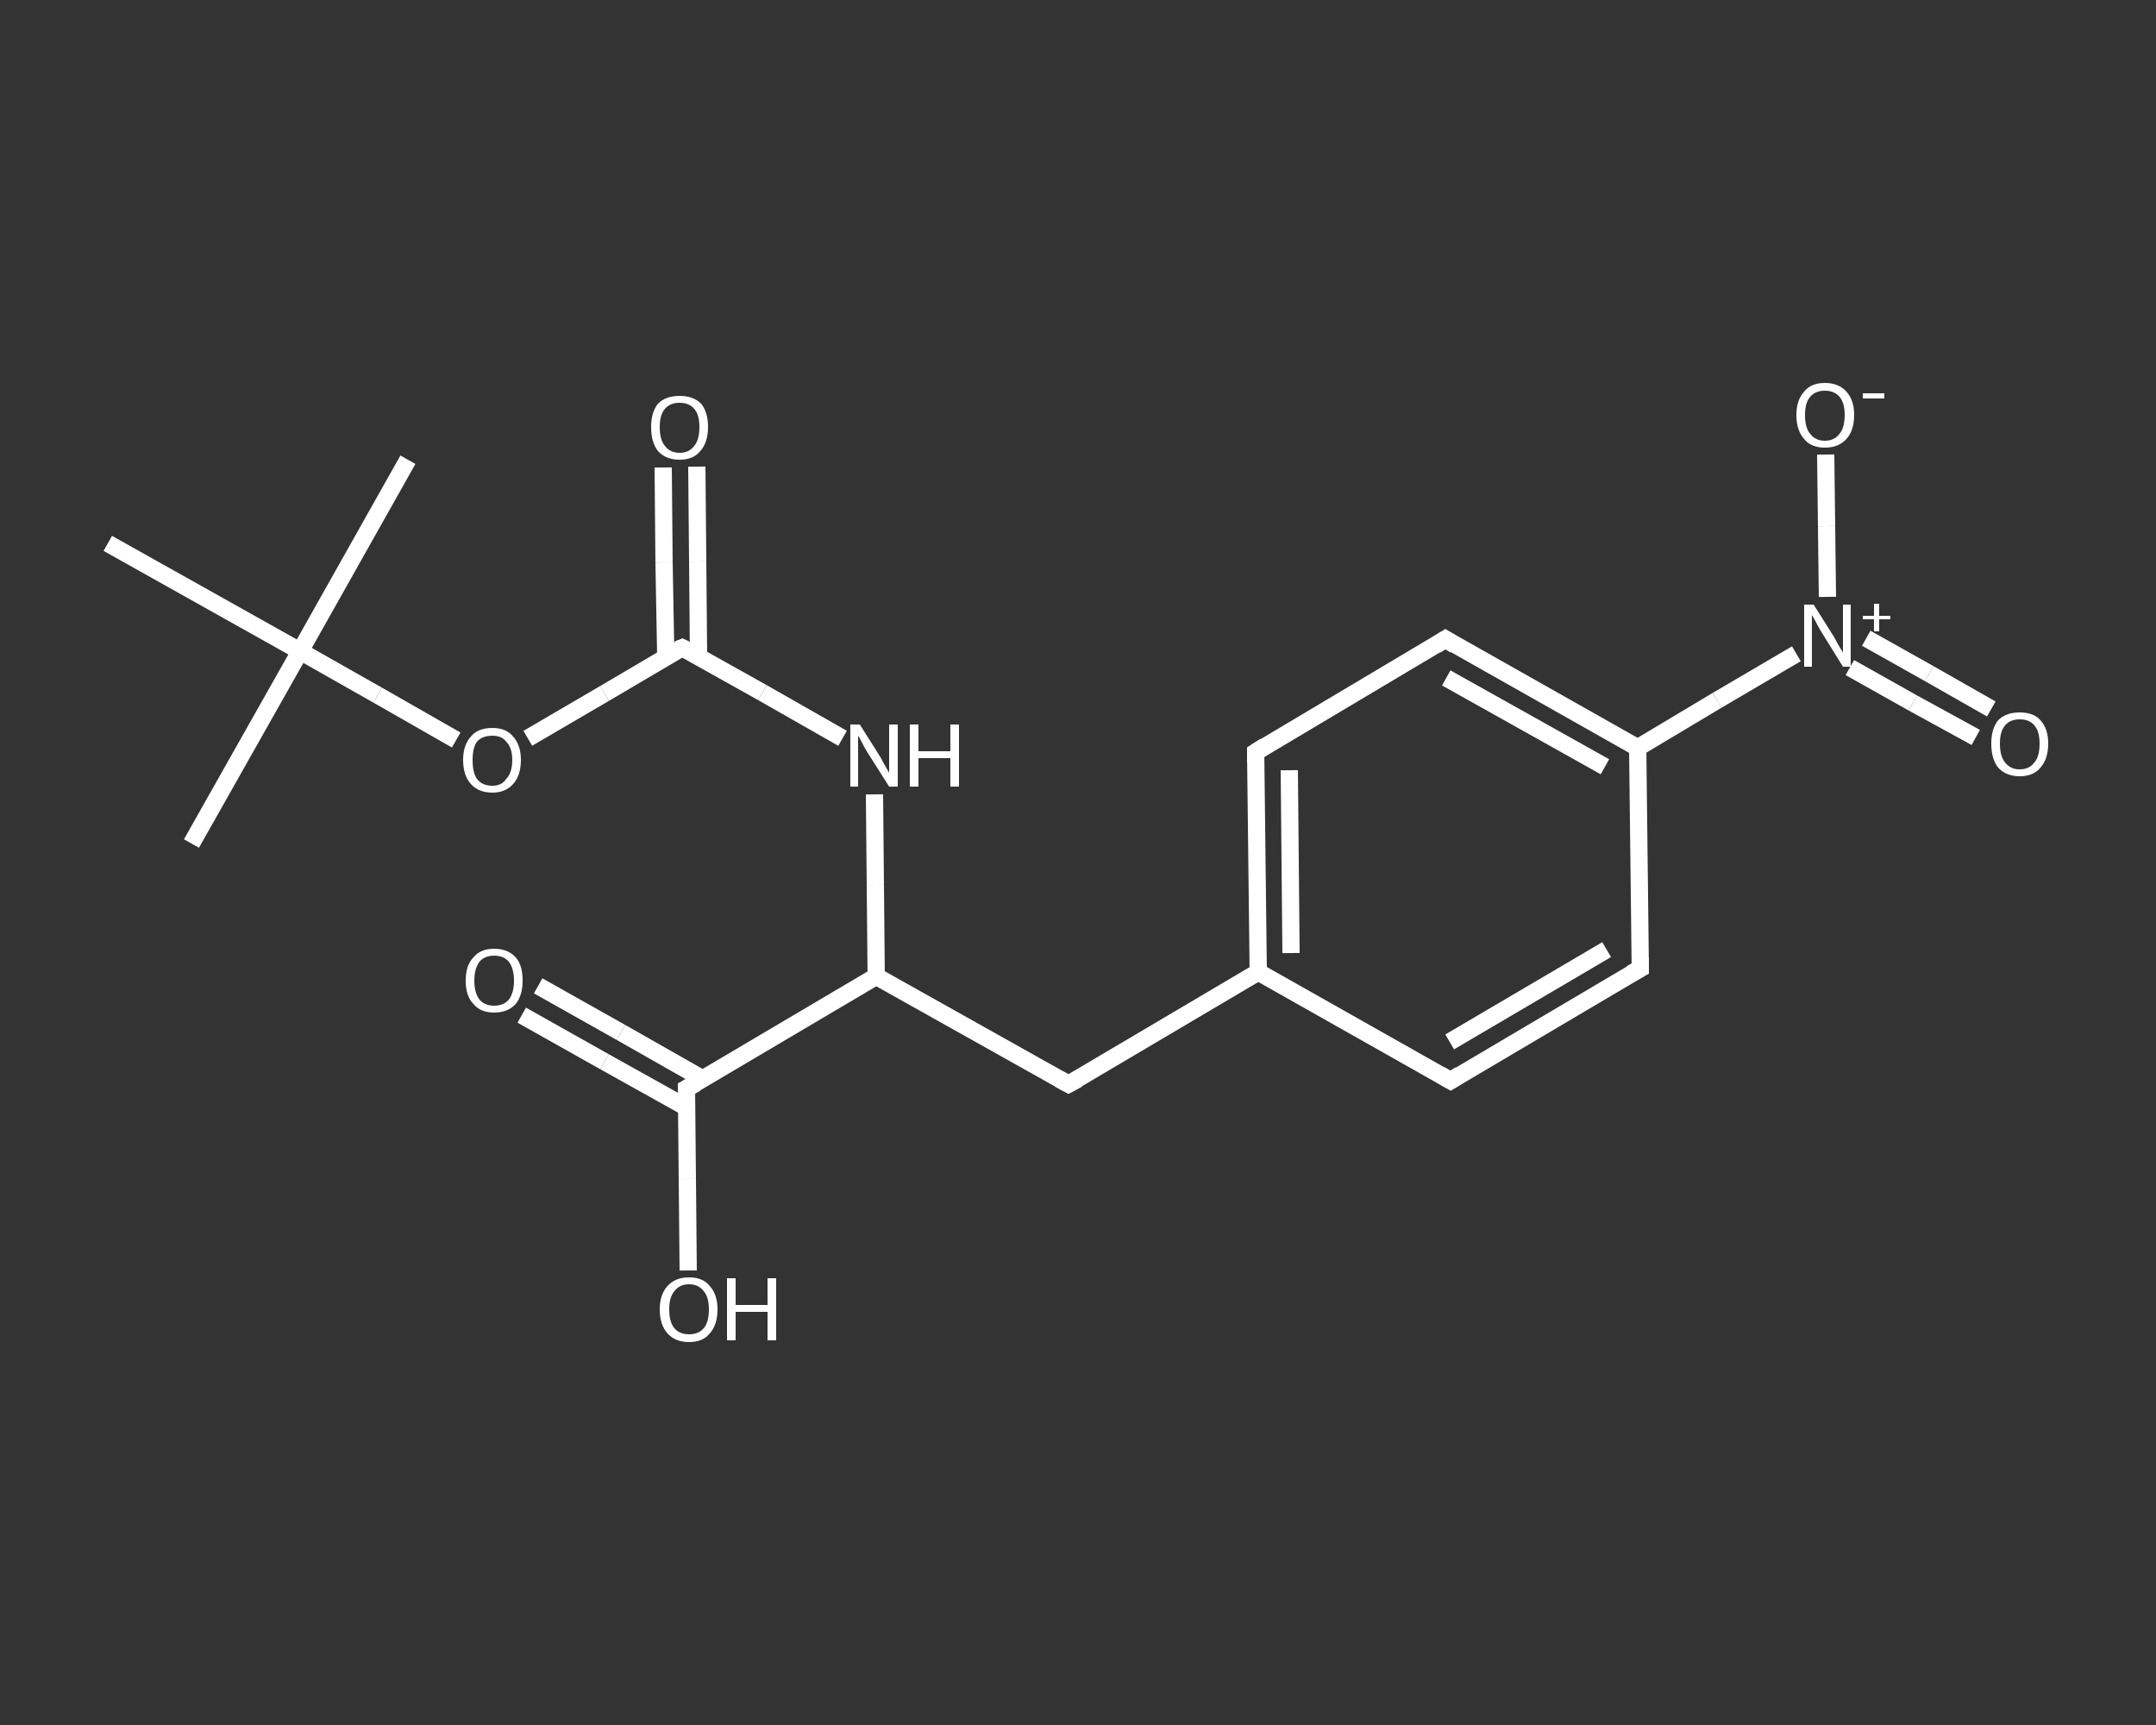 <?xml version='1.0' encoding='iso-8859-1'?>
<svg version='1.1' baseProfile='full'
              xmlns='http://www.w3.org/2000/svg'
                      xmlns:rdkit='http://www.rdkit.org/xml'
                      xmlns:xlink='http://www.w3.org/1999/xlink'
                  xml:space='preserve'
width='250px' height='200px' viewBox='0 0 250 200'>
<rect x="0" y="0" width="250" height="200" fill="#333333" stroke="none"/>
<!-- END OF HEADER -->
<rect style='opacity:1.0;fill:transparent;stroke:none' width='250.0' height='200.0' x='0.0' y='0.0'> </rect>
<path class='bond-0 atom-0 atom-1' d='M 22.2,97.8 L 34.8,75.5' style='fill:none;fill-rule:evenodd;stroke:#FFFFFF;stroke-width:2.0px;stroke-linecap:butt;stroke-linejoin:miter;stroke-opacity:1' />
<path class='bond-1 atom-1 atom-2' d='M 34.8,75.5 L 47.3,53.3' style='fill:none;fill-rule:evenodd;stroke:#FFFFFF;stroke-width:2.0px;stroke-linecap:butt;stroke-linejoin:miter;stroke-opacity:1' />
<path class='bond-2 atom-1 atom-3' d='M 34.8,75.5 L 12.5,63.0' style='fill:none;fill-rule:evenodd;stroke:#FFFFFF;stroke-width:2.0px;stroke-linecap:butt;stroke-linejoin:miter;stroke-opacity:1' />
<path class='bond-3 atom-1 atom-4' d='M 34.8,75.5 L 43.8,80.6' style='fill:none;fill-rule:evenodd;stroke:#FFFFFF;stroke-width:2.0px;stroke-linecap:butt;stroke-linejoin:miter;stroke-opacity:1' />
<path class='bond-3 atom-1 atom-4' d='M 43.8,80.6 L 52.9,85.8' style='fill:none;fill-rule:evenodd;stroke:#FFFFFF;stroke-width:2.0px;stroke-linecap:butt;stroke-linejoin:miter;stroke-opacity:1' />
<path class='bond-4 atom-4 atom-5' d='M 61.2,85.6 L 70.1,80.4' style='fill:none;fill-rule:evenodd;stroke:#FFFFFF;stroke-width:2.0px;stroke-linecap:butt;stroke-linejoin:miter;stroke-opacity:1' />
<path class='bond-4 atom-4 atom-5' d='M 70.1,80.4 L 79.1,75.1' style='fill:none;fill-rule:evenodd;stroke:#FFFFFF;stroke-width:2.0px;stroke-linecap:butt;stroke-linejoin:miter;stroke-opacity:1' />
<path class='bond-5 atom-5 atom-6' d='M 81.0,76.2 L 80.9,65.1' style='fill:none;fill-rule:evenodd;stroke:#FFFFFF;stroke-width:2.0px;stroke-linecap:butt;stroke-linejoin:miter;stroke-opacity:1' />
<path class='bond-5 atom-5 atom-6' d='M 80.9,65.1 L 80.8,54.1' style='fill:none;fill-rule:evenodd;stroke:#FFFFFF;stroke-width:2.0px;stroke-linecap:butt;stroke-linejoin:miter;stroke-opacity:1' />
<path class='bond-5 atom-5 atom-6' d='M 77.2,76.2 L 77.0,65.2' style='fill:none;fill-rule:evenodd;stroke:#FFFFFF;stroke-width:2.0px;stroke-linecap:butt;stroke-linejoin:miter;stroke-opacity:1' />
<path class='bond-5 atom-5 atom-6' d='M 77.0,65.2 L 76.9,54.2' style='fill:none;fill-rule:evenodd;stroke:#FFFFFF;stroke-width:2.0px;stroke-linecap:butt;stroke-linejoin:miter;stroke-opacity:1' />
<path class='bond-6 atom-5 atom-7' d='M 79.1,75.1 L 88.4,80.3' style='fill:none;fill-rule:evenodd;stroke:#FFFFFF;stroke-width:2.0px;stroke-linecap:butt;stroke-linejoin:miter;stroke-opacity:1' />
<path class='bond-6 atom-5 atom-7' d='M 88.4,80.3 L 97.7,85.6' style='fill:none;fill-rule:evenodd;stroke:#FFFFFF;stroke-width:2.0px;stroke-linecap:butt;stroke-linejoin:miter;stroke-opacity:1' />
<path class='bond-7 atom-7 atom-8' d='M 101.4,92.1 L 101.5,102.6' style='fill:none;fill-rule:evenodd;stroke:#FFFFFF;stroke-width:2.0px;stroke-linecap:butt;stroke-linejoin:miter;stroke-opacity:1' />
<path class='bond-7 atom-7 atom-8' d='M 101.5,102.6 L 101.6,113.2' style='fill:none;fill-rule:evenodd;stroke:#FFFFFF;stroke-width:2.0px;stroke-linecap:butt;stroke-linejoin:miter;stroke-opacity:1' />
<path class='bond-8 atom-8 atom-9' d='M 101.6,113.2 L 123.9,125.7' style='fill:none;fill-rule:evenodd;stroke:#FFFFFF;stroke-width:2.0px;stroke-linecap:butt;stroke-linejoin:miter;stroke-opacity:1' />
<path class='bond-9 atom-9 atom-10' d='M 123.9,125.7 L 145.9,112.7' style='fill:none;fill-rule:evenodd;stroke:#FFFFFF;stroke-width:2.0px;stroke-linecap:butt;stroke-linejoin:miter;stroke-opacity:1' />
<path class='bond-10 atom-10 atom-11' d='M 145.9,112.7 L 145.6,87.2' style='fill:none;fill-rule:evenodd;stroke:#FFFFFF;stroke-width:2.0px;stroke-linecap:butt;stroke-linejoin:miter;stroke-opacity:1' />
<path class='bond-10 atom-10 atom-11' d='M 149.7,110.5 L 149.5,89.3' style='fill:none;fill-rule:evenodd;stroke:#FFFFFF;stroke-width:2.0px;stroke-linecap:butt;stroke-linejoin:miter;stroke-opacity:1' />
<path class='bond-11 atom-11 atom-12' d='M 145.6,87.2 L 167.6,74.1' style='fill:none;fill-rule:evenodd;stroke:#FFFFFF;stroke-width:2.0px;stroke-linecap:butt;stroke-linejoin:miter;stroke-opacity:1' />
<path class='bond-12 atom-12 atom-13' d='M 167.6,74.1 L 189.9,86.7' style='fill:none;fill-rule:evenodd;stroke:#FFFFFF;stroke-width:2.0px;stroke-linecap:butt;stroke-linejoin:miter;stroke-opacity:1' />
<path class='bond-12 atom-12 atom-13' d='M 167.7,78.6 L 186.1,88.9' style='fill:none;fill-rule:evenodd;stroke:#FFFFFF;stroke-width:2.0px;stroke-linecap:butt;stroke-linejoin:miter;stroke-opacity:1' />
<path class='bond-13 atom-13 atom-14' d='M 189.9,86.7 L 199.1,81.2' style='fill:none;fill-rule:evenodd;stroke:#FFFFFF;stroke-width:2.0px;stroke-linecap:butt;stroke-linejoin:miter;stroke-opacity:1' />
<path class='bond-13 atom-13 atom-14' d='M 199.1,81.2 L 208.3,75.8' style='fill:none;fill-rule:evenodd;stroke:#FFFFFF;stroke-width:2.0px;stroke-linecap:butt;stroke-linejoin:miter;stroke-opacity:1' />
<path class='bond-14 atom-14 atom-15' d='M 214.5,77.4 L 221.8,81.5' style='fill:none;fill-rule:evenodd;stroke:#FFFFFF;stroke-width:2.0px;stroke-linecap:butt;stroke-linejoin:miter;stroke-opacity:1' />
<path class='bond-14 atom-14 atom-15' d='M 221.8,81.5 L 229.1,85.5' style='fill:none;fill-rule:evenodd;stroke:#FFFFFF;stroke-width:2.0px;stroke-linecap:butt;stroke-linejoin:miter;stroke-opacity:1' />
<path class='bond-14 atom-14 atom-15' d='M 216.4,74.0 L 223.7,78.1' style='fill:none;fill-rule:evenodd;stroke:#FFFFFF;stroke-width:2.0px;stroke-linecap:butt;stroke-linejoin:miter;stroke-opacity:1' />
<path class='bond-14 atom-14 atom-15' d='M 223.7,78.1 L 230.9,82.2' style='fill:none;fill-rule:evenodd;stroke:#FFFFFF;stroke-width:2.0px;stroke-linecap:butt;stroke-linejoin:miter;stroke-opacity:1' />
<path class='bond-15 atom-14 atom-16' d='M 211.9,69.2 L 211.8,61.0' style='fill:none;fill-rule:evenodd;stroke:#FFFFFF;stroke-width:2.0px;stroke-linecap:butt;stroke-linejoin:miter;stroke-opacity:1' />
<path class='bond-15 atom-14 atom-16' d='M 211.8,61.0 L 211.7,52.7' style='fill:none;fill-rule:evenodd;stroke:#FFFFFF;stroke-width:2.0px;stroke-linecap:butt;stroke-linejoin:miter;stroke-opacity:1' />
<path class='bond-16 atom-13 atom-17' d='M 189.9,86.7 L 190.2,112.3' style='fill:none;fill-rule:evenodd;stroke:#FFFFFF;stroke-width:2.0px;stroke-linecap:butt;stroke-linejoin:miter;stroke-opacity:1' />
<path class='bond-17 atom-17 atom-18' d='M 190.2,112.3 L 168.2,125.3' style='fill:none;fill-rule:evenodd;stroke:#FFFFFF;stroke-width:2.0px;stroke-linecap:butt;stroke-linejoin:miter;stroke-opacity:1' />
<path class='bond-17 atom-17 atom-18' d='M 186.3,110.1 L 168.1,120.8' style='fill:none;fill-rule:evenodd;stroke:#FFFFFF;stroke-width:2.0px;stroke-linecap:butt;stroke-linejoin:miter;stroke-opacity:1' />
<path class='bond-18 atom-8 atom-19' d='M 101.6,113.2 L 79.6,126.2' style='fill:none;fill-rule:evenodd;stroke:#FFFFFF;stroke-width:2.0px;stroke-linecap:butt;stroke-linejoin:miter;stroke-opacity:1' />
<path class='bond-19 atom-19 atom-20' d='M 81.5,125.1 L 72.0,119.7' style='fill:none;fill-rule:evenodd;stroke:#FFFFFF;stroke-width:2.0px;stroke-linecap:butt;stroke-linejoin:miter;stroke-opacity:1' />
<path class='bond-19 atom-19 atom-20' d='M 72.0,119.7 L 62.4,114.3' style='fill:none;fill-rule:evenodd;stroke:#FFFFFF;stroke-width:2.0px;stroke-linecap:butt;stroke-linejoin:miter;stroke-opacity:1' />
<path class='bond-19 atom-19 atom-20' d='M 79.6,128.4 L 70.1,123.1' style='fill:none;fill-rule:evenodd;stroke:#FFFFFF;stroke-width:2.0px;stroke-linecap:butt;stroke-linejoin:miter;stroke-opacity:1' />
<path class='bond-19 atom-19 atom-20' d='M 70.1,123.1 L 60.5,117.7' style='fill:none;fill-rule:evenodd;stroke:#FFFFFF;stroke-width:2.0px;stroke-linecap:butt;stroke-linejoin:miter;stroke-opacity:1' />
<path class='bond-20 atom-19 atom-21' d='M 79.6,126.2 L 79.7,136.7' style='fill:none;fill-rule:evenodd;stroke:#FFFFFF;stroke-width:2.0px;stroke-linecap:butt;stroke-linejoin:miter;stroke-opacity:1' />
<path class='bond-20 atom-19 atom-21' d='M 79.7,136.7 L 79.8,147.3' style='fill:none;fill-rule:evenodd;stroke:#FFFFFF;stroke-width:2.0px;stroke-linecap:butt;stroke-linejoin:miter;stroke-opacity:1' />
<path class='bond-21 atom-18 atom-10' d='M 168.2,125.3 L 145.9,112.7' style='fill:none;fill-rule:evenodd;stroke:#FFFFFF;stroke-width:2.0px;stroke-linecap:butt;stroke-linejoin:miter;stroke-opacity:1' />
<path d='M 78.6,75.3 L 79.1,75.1 L 79.5,75.3' style='fill:none;stroke:#FFFFFF;stroke-width:2.0px;stroke-linecap:butt;stroke-linejoin:miter;stroke-opacity:1;' />
<path d='M 122.8,125.1 L 123.9,125.7 L 125.0,125.1' style='fill:none;stroke:#FFFFFF;stroke-width:2.0px;stroke-linecap:butt;stroke-linejoin:miter;stroke-opacity:1;' />
<path d='M 145.6,88.4 L 145.6,87.2 L 146.7,86.5' style='fill:none;stroke:#FFFFFF;stroke-width:2.0px;stroke-linecap:butt;stroke-linejoin:miter;stroke-opacity:1;' />
<path d='M 166.5,74.8 L 167.6,74.1 L 168.7,74.8' style='fill:none;stroke:#FFFFFF;stroke-width:2.0px;stroke-linecap:butt;stroke-linejoin:miter;stroke-opacity:1;' />
<path d='M 190.2,111.0 L 190.2,112.3 L 189.1,112.9' style='fill:none;stroke:#FFFFFF;stroke-width:2.0px;stroke-linecap:butt;stroke-linejoin:miter;stroke-opacity:1;' />
<path d='M 169.3,124.6 L 168.2,125.3 L 167.0,124.6' style='fill:none;stroke:#FFFFFF;stroke-width:2.0px;stroke-linecap:butt;stroke-linejoin:miter;stroke-opacity:1;' />
<path d='M 80.7,125.6 L 79.6,126.2 L 79.6,126.7' style='fill:none;stroke:#FFFFFF;stroke-width:2.0px;stroke-linecap:butt;stroke-linejoin:miter;stroke-opacity:1;' />
<path class='atom-4' d='M 53.7 88.1
Q 53.7 86.4, 54.6 85.4
Q 55.4 84.4, 57.1 84.4
Q 58.7 84.4, 59.5 85.4
Q 60.4 86.4, 60.4 88.1
Q 60.4 89.9, 59.5 90.9
Q 58.6 91.9, 57.1 91.9
Q 55.5 91.9, 54.6 90.9
Q 53.7 89.9, 53.7 88.1
M 57.1 91.1
Q 58.2 91.1, 58.7 90.3
Q 59.4 89.6, 59.4 88.1
Q 59.4 86.7, 58.7 86.0
Q 58.2 85.3, 57.1 85.3
Q 55.9 85.3, 55.3 86.0
Q 54.8 86.7, 54.8 88.1
Q 54.8 89.6, 55.3 90.3
Q 55.9 91.1, 57.1 91.1
' fill='#FFFFFF'/>
<path class='atom-6' d='M 75.5 49.5
Q 75.5 47.8, 76.3 46.8
Q 77.2 45.9, 78.8 45.9
Q 80.4 45.9, 81.3 46.8
Q 82.1 47.8, 82.1 49.5
Q 82.1 51.3, 81.2 52.3
Q 80.4 53.3, 78.8 53.3
Q 77.2 53.3, 76.3 52.3
Q 75.5 51.3, 75.5 49.5
M 78.8 52.5
Q 79.9 52.5, 80.5 51.7
Q 81.1 51.0, 81.1 49.5
Q 81.1 48.1, 80.5 47.4
Q 79.9 46.7, 78.8 46.7
Q 77.7 46.7, 77.1 47.4
Q 76.5 48.1, 76.5 49.5
Q 76.5 51.0, 77.1 51.7
Q 77.7 52.5, 78.8 52.5
' fill='#FFFFFF'/>
<path class='atom-7' d='M 99.7 84.0
L 102.1 87.8
Q 102.3 88.2, 102.7 88.9
Q 103.1 89.6, 103.1 89.6
L 103.1 84.0
L 104.1 84.0
L 104.1 91.2
L 103.1 91.2
L 100.5 87.1
Q 100.2 86.6, 99.9 86.0
Q 99.6 85.4, 99.5 85.3
L 99.5 91.2
L 98.6 91.2
L 98.6 84.0
L 99.7 84.0
' fill='#FFFFFF'/>
<path class='atom-7' d='M 105.5 84.0
L 106.5 84.0
L 106.5 87.1
L 110.2 87.1
L 110.2 84.0
L 111.2 84.0
L 111.2 91.2
L 110.2 91.2
L 110.2 87.9
L 106.5 87.9
L 106.5 91.2
L 105.5 91.2
L 105.5 84.0
' fill='#FFFFFF'/>
<path class='atom-14' d='M 210.3 70.1
L 212.7 73.9
Q 212.9 74.3, 213.3 75.0
Q 213.7 75.6, 213.7 75.7
L 213.7 70.1
L 214.6 70.1
L 214.6 77.3
L 213.7 77.3
L 211.1 73.1
Q 210.8 72.6, 210.5 72.0
Q 210.2 71.5, 210.1 71.3
L 210.1 77.3
L 209.2 77.3
L 209.2 70.1
L 210.3 70.1
' fill='#FFFFFF'/>
<path class='atom-14' d='M 216.0 71.4
L 217.3 71.4
L 217.3 70.0
L 217.9 70.0
L 217.9 71.4
L 219.2 71.4
L 219.2 71.8
L 217.9 71.8
L 217.9 73.2
L 217.3 73.2
L 217.3 71.8
L 216.0 71.8
L 216.0 71.4
' fill='#FFFFFF'/>
<path class='atom-15' d='M 230.9 86.2
Q 230.9 84.5, 231.7 83.5
Q 232.6 82.6, 234.2 82.6
Q 235.8 82.6, 236.6 83.5
Q 237.5 84.5, 237.5 86.2
Q 237.5 88.0, 236.6 89.0
Q 235.8 90.0, 234.2 90.0
Q 232.6 90.0, 231.7 89.0
Q 230.9 88.0, 230.9 86.2
M 234.2 89.2
Q 235.3 89.2, 235.9 88.4
Q 236.5 87.7, 236.5 86.2
Q 236.5 84.8, 235.9 84.1
Q 235.3 83.4, 234.2 83.4
Q 233.1 83.4, 232.5 84.1
Q 231.9 84.8, 231.9 86.2
Q 231.9 87.7, 232.5 88.4
Q 233.1 89.2, 234.2 89.2
' fill='#FFFFFF'/>
<path class='atom-16' d='M 208.3 48.1
Q 208.3 46.4, 209.2 45.4
Q 210.0 44.4, 211.6 44.4
Q 213.2 44.4, 214.1 45.4
Q 215.0 46.4, 215.0 48.1
Q 215.0 49.9, 214.1 50.9
Q 213.2 51.9, 211.6 51.9
Q 210.0 51.9, 209.2 50.9
Q 208.3 49.9, 208.3 48.1
M 211.6 51.1
Q 212.7 51.1, 213.3 50.3
Q 213.9 49.6, 213.9 48.1
Q 213.9 46.7, 213.3 46.0
Q 212.7 45.3, 211.6 45.3
Q 210.5 45.3, 209.9 46.0
Q 209.3 46.7, 209.3 48.1
Q 209.3 49.6, 209.9 50.3
Q 210.5 51.1, 211.6 51.1
' fill='#FFFFFF'/>
<path class='atom-16' d='M 216.0 45.6
L 218.5 45.6
L 218.5 46.2
L 216.0 46.2
L 216.0 45.6
' fill='#FFFFFF'/>
<path class='atom-20' d='M 54.0 113.7
Q 54.0 111.9, 54.9 111.0
Q 55.7 110.0, 57.3 110.0
Q 58.9 110.0, 59.8 111.0
Q 60.6 111.9, 60.6 113.7
Q 60.6 115.4, 59.8 116.4
Q 58.9 117.4, 57.3 117.4
Q 55.7 117.4, 54.9 116.4
Q 54.0 115.5, 54.0 113.7
M 57.3 116.6
Q 58.4 116.6, 59.0 115.9
Q 59.6 115.1, 59.6 113.7
Q 59.6 112.3, 59.0 111.5
Q 58.4 110.8, 57.3 110.8
Q 56.2 110.8, 55.6 111.5
Q 55.0 112.3, 55.0 113.7
Q 55.0 115.1, 55.6 115.9
Q 56.2 116.6, 57.3 116.6
' fill='#FFFFFF'/>
<path class='atom-21' d='M 76.5 151.8
Q 76.5 150.1, 77.4 149.1
Q 78.3 148.1, 79.9 148.1
Q 81.5 148.1, 82.3 149.1
Q 83.2 150.1, 83.2 151.8
Q 83.2 153.6, 82.3 154.6
Q 81.5 155.6, 79.9 155.6
Q 78.3 155.6, 77.4 154.6
Q 76.5 153.6, 76.5 151.8
M 79.9 154.7
Q 81.0 154.7, 81.6 154.0
Q 82.2 153.3, 82.2 151.8
Q 82.2 150.4, 81.6 149.7
Q 81.0 148.9, 79.9 148.9
Q 78.8 148.9, 78.2 149.7
Q 77.6 150.4, 77.6 151.8
Q 77.6 153.3, 78.2 154.0
Q 78.8 154.7, 79.9 154.7
' fill='#FFFFFF'/>
<path class='atom-21' d='M 84.3 148.2
L 85.3 148.2
L 85.3 151.3
L 89.0 151.3
L 89.0 148.2
L 90.0 148.2
L 90.0 155.4
L 89.0 155.4
L 89.0 152.1
L 85.3 152.1
L 85.3 155.4
L 84.3 155.4
L 84.3 148.2
' fill='#FFFFFF'/>
</svg>
